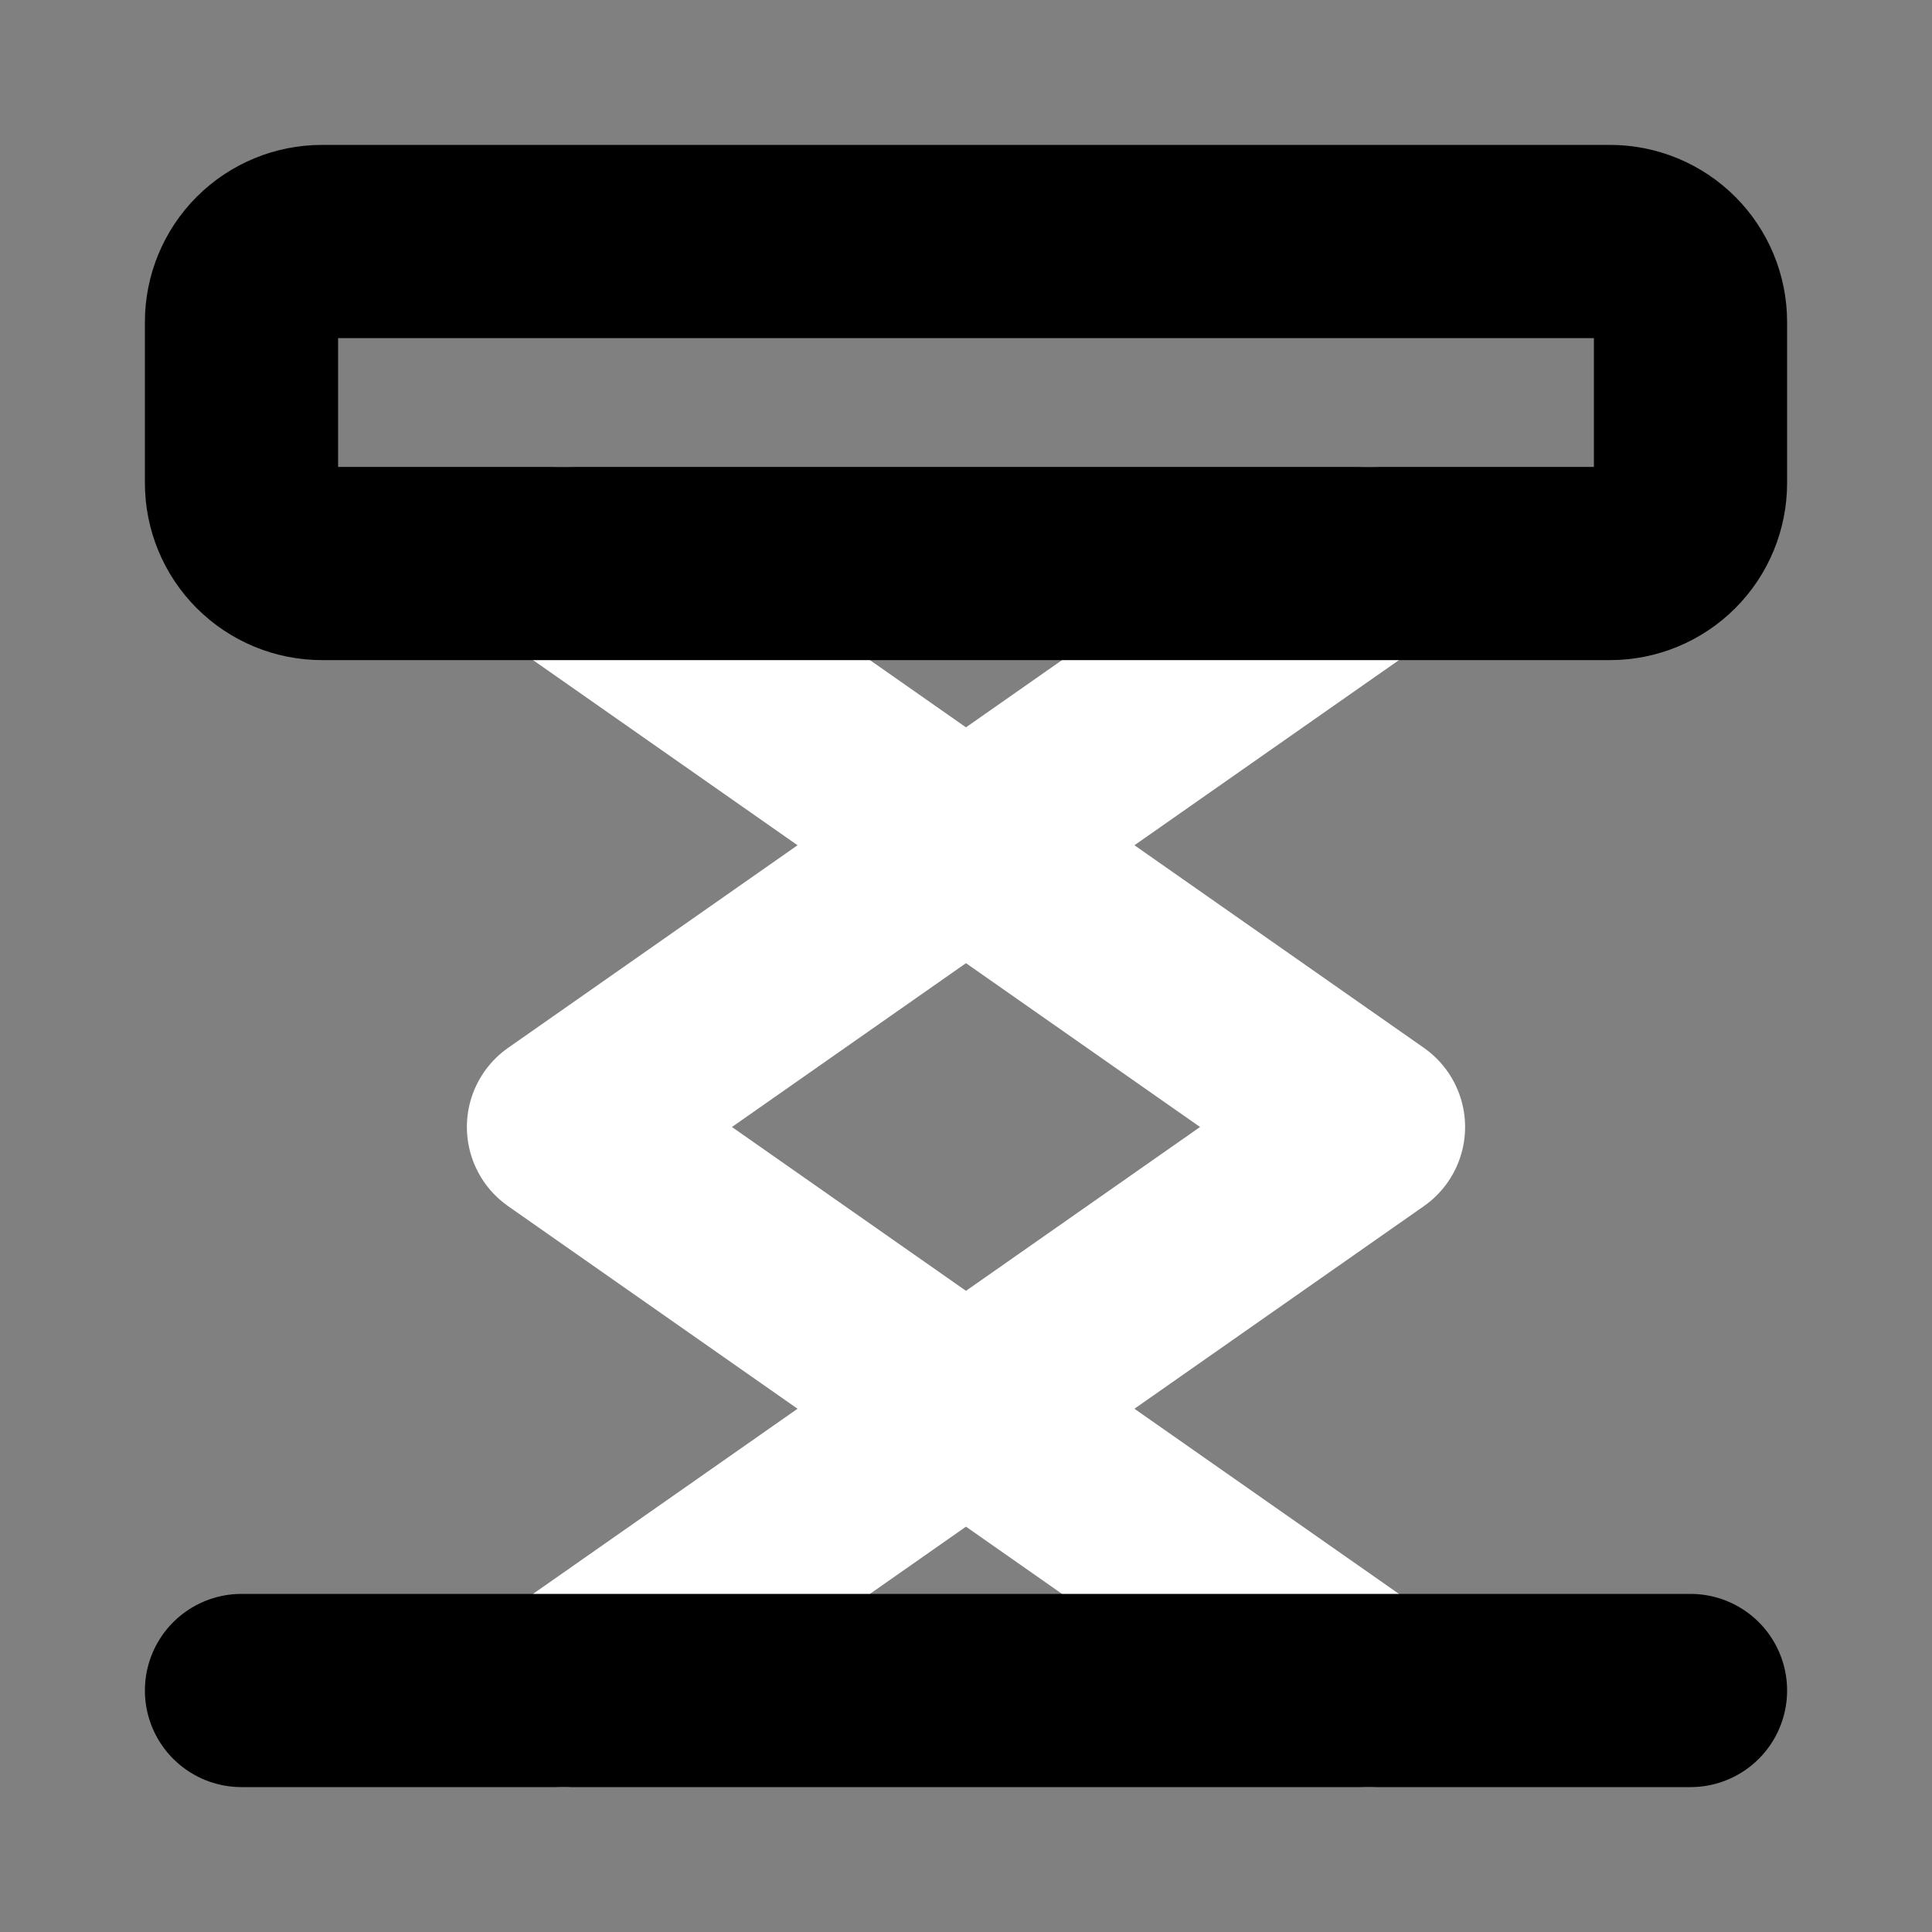 <?xml version="1.0" encoding="UTF-8"?>
<svg xmlns="http://www.w3.org/2000/svg" width="100" height="100" viewBox="0 0 100 100" fill="none">
  <rect x="0" y="0" width="100" height="100" fill="#808080" stroke="none"/>
  <path d="M29.166 87.5L70.833 58.333L29.166 29.167" stroke="white" stroke-width="10" stroke-linecap="round" stroke-linejoin="round"></path>
  <path d="M70.833 29.167L29.166 58.333L70.833 87.5" stroke="white" stroke-width="10" stroke-linecap="round" stroke-linejoin="round"></path>
  <path d="M12.5 87.5H87.5M83.333 29.167H16.667C15.562 29.167 14.502 28.728 13.72 27.946C12.939 27.165 12.5 26.105 12.5 25V16.667C12.5 15.562 12.939 14.502 13.72 13.72C14.502 12.939 15.562 12.5 16.667 12.5H83.333C84.438 12.5 85.498 12.939 86.28 13.72C87.061 14.502 87.5 15.562 87.5 16.667V25C87.5 26.105 87.061 27.165 86.28 27.946C85.498 28.728 84.438 29.167 83.333 29.167Z" stroke="black" stroke-width="10" stroke-linecap="round" stroke-linejoin="round"></path>
</svg>
